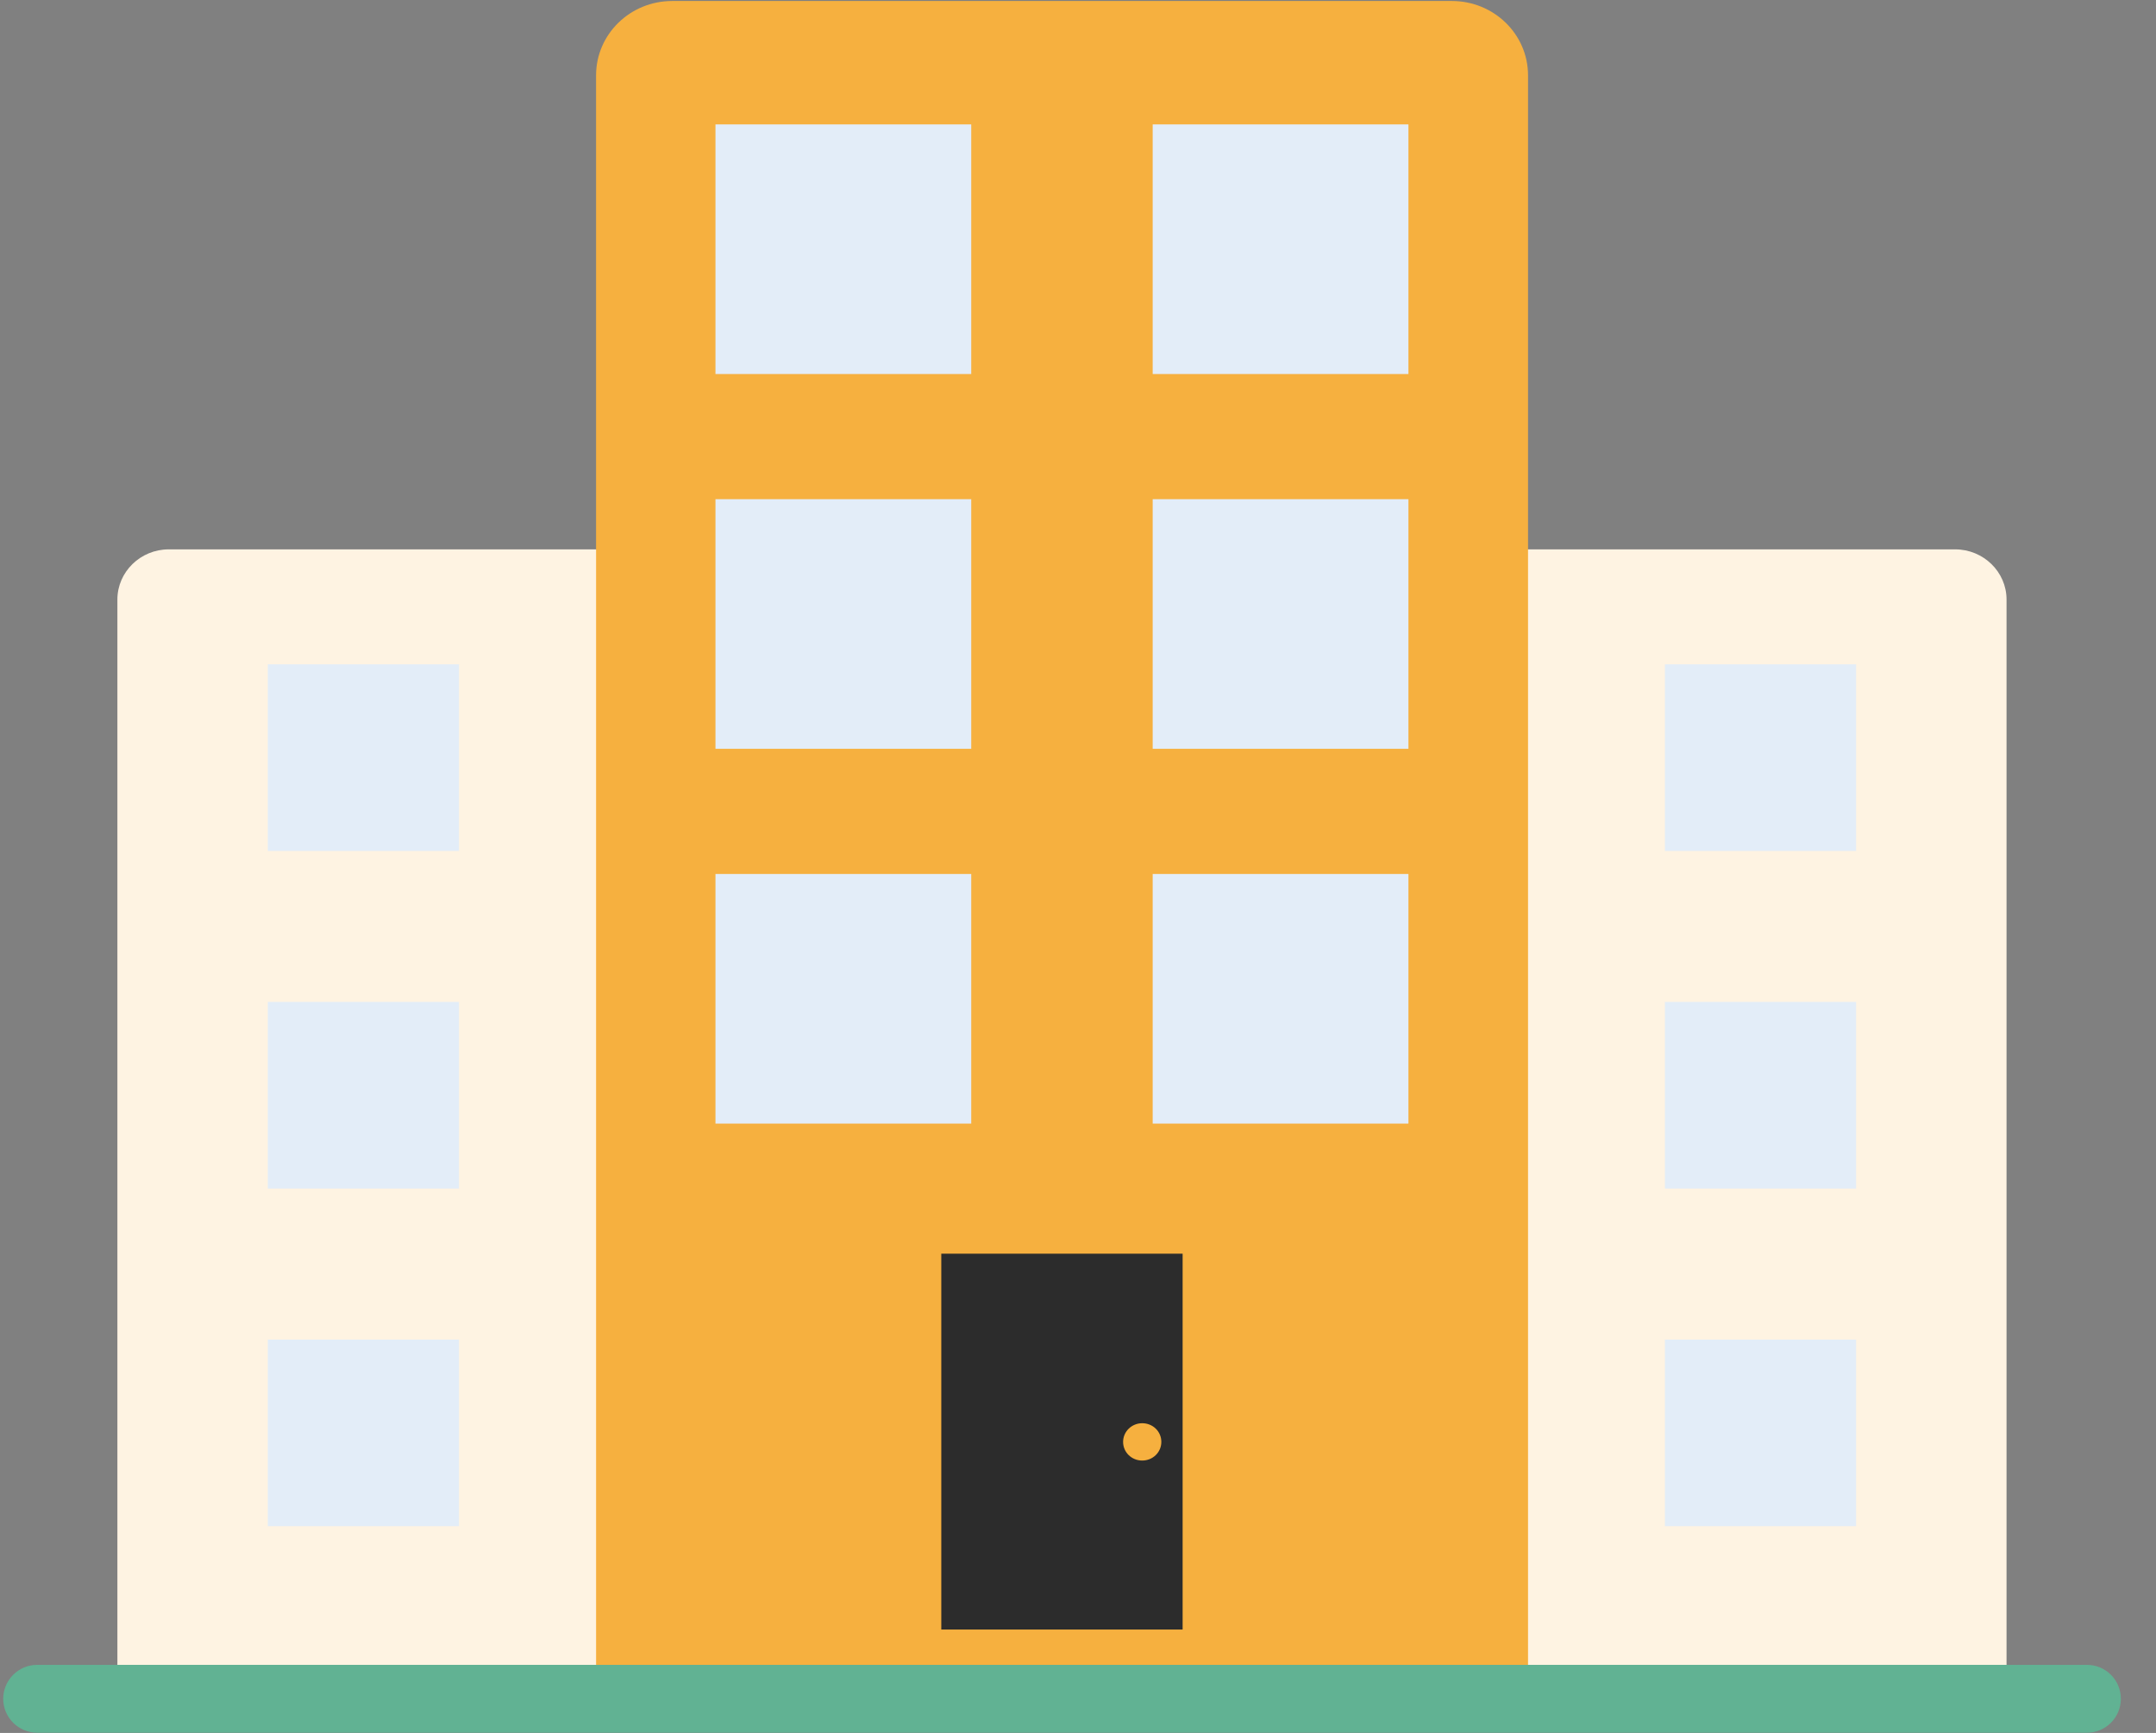 <?xml version="1.0" encoding="UTF-8"?> <svg xmlns="http://www.w3.org/2000/svg" width="112" height="90" viewBox="0 0 112 90" fill="none"><rect x="0" y="0" width="112" height="90" fill="#808080" stroke="none"/><g clip-path="url(#clip0_3619_2156)"><path d="M101.565 28.531H8.768C7.297 28.531 6.098 29.701 6.098 31.137V88.251H104.236V31.137C104.236 29.701 103.037 28.531 101.565 28.531Z" fill="#FEF3E2"></path><path d="M75.424 0.052H34.919C32.736 0.052 30.965 1.779 30.965 3.91V88.013H79.378V3.91C79.378 1.779 77.607 0.052 75.424 0.052Z" fill="#F6B03F"></path><path d="M50.454 6.461H37.167V19.425H50.454V6.461Z" fill="#E3EDF8"></path><path d="M73.166 6.461H59.88V19.425H73.166V6.461Z" fill="#E3EDF8"></path><path d="M50.454 25.925H37.167V38.889H50.454V25.925Z" fill="#E3EDF8"></path><path d="M73.166 25.925H59.88V38.889H73.166V25.925Z" fill="#E3EDF8"></path><path d="M96.421 34.501H86.49V44.192H96.421V34.501Z" fill="#E3EDF8"></path><path d="M96.421 52.036H86.49V61.728H96.421V52.036Z" fill="#E3EDF8"></path><path d="M96.421 69.572H86.49V79.263H96.421V69.572Z" fill="#E3EDF8"></path><path d="M23.844 34.501H13.912V44.192H23.844V34.501Z" fill="#E3EDF8"></path><path d="M23.844 52.036H13.912V61.728H23.844V52.036Z" fill="#E3EDF8"></path><path d="M23.844 69.572H13.912V79.263H23.844V69.572Z" fill="#E3EDF8"></path><path d="M50.454 45.39H37.167V58.354H50.454V45.39Z" fill="#E3EDF8"></path><path d="M73.166 45.39H59.88V58.354H73.166V45.39Z" fill="#E3EDF8"></path><path d="M63.3 63.3H47.034V86.468H63.3V63.3Z" fill="#F6B03F"></path><path d="M61.435 84.63V65.11H48.898V84.63H61.435Z" fill="#2C2C2C"></path><path d="M59.336 73.915C58.793 73.915 58.343 74.344 58.343 74.884C58.343 75.423 58.783 75.853 59.336 75.853C59.889 75.853 60.329 75.423 60.329 74.884C60.329 74.344 59.889 73.915 59.336 73.915Z" fill="#F6B03F"></path><path d="M108.413 86.464H1.929C0.958 86.464 0.167 87.256 0.167 88.226C0.167 89.196 0.958 89.988 1.929 89.988H108.413C109.383 89.988 110.174 89.204 110.174 88.226C110.174 87.248 109.383 86.464 108.413 86.464Z" fill="#61B293"></path></g><defs><clipPath id="clip0_3619_2156"><rect width="111" height="90" fill="white" transform="translate(0.167)"></rect></clipPath></defs></svg> 